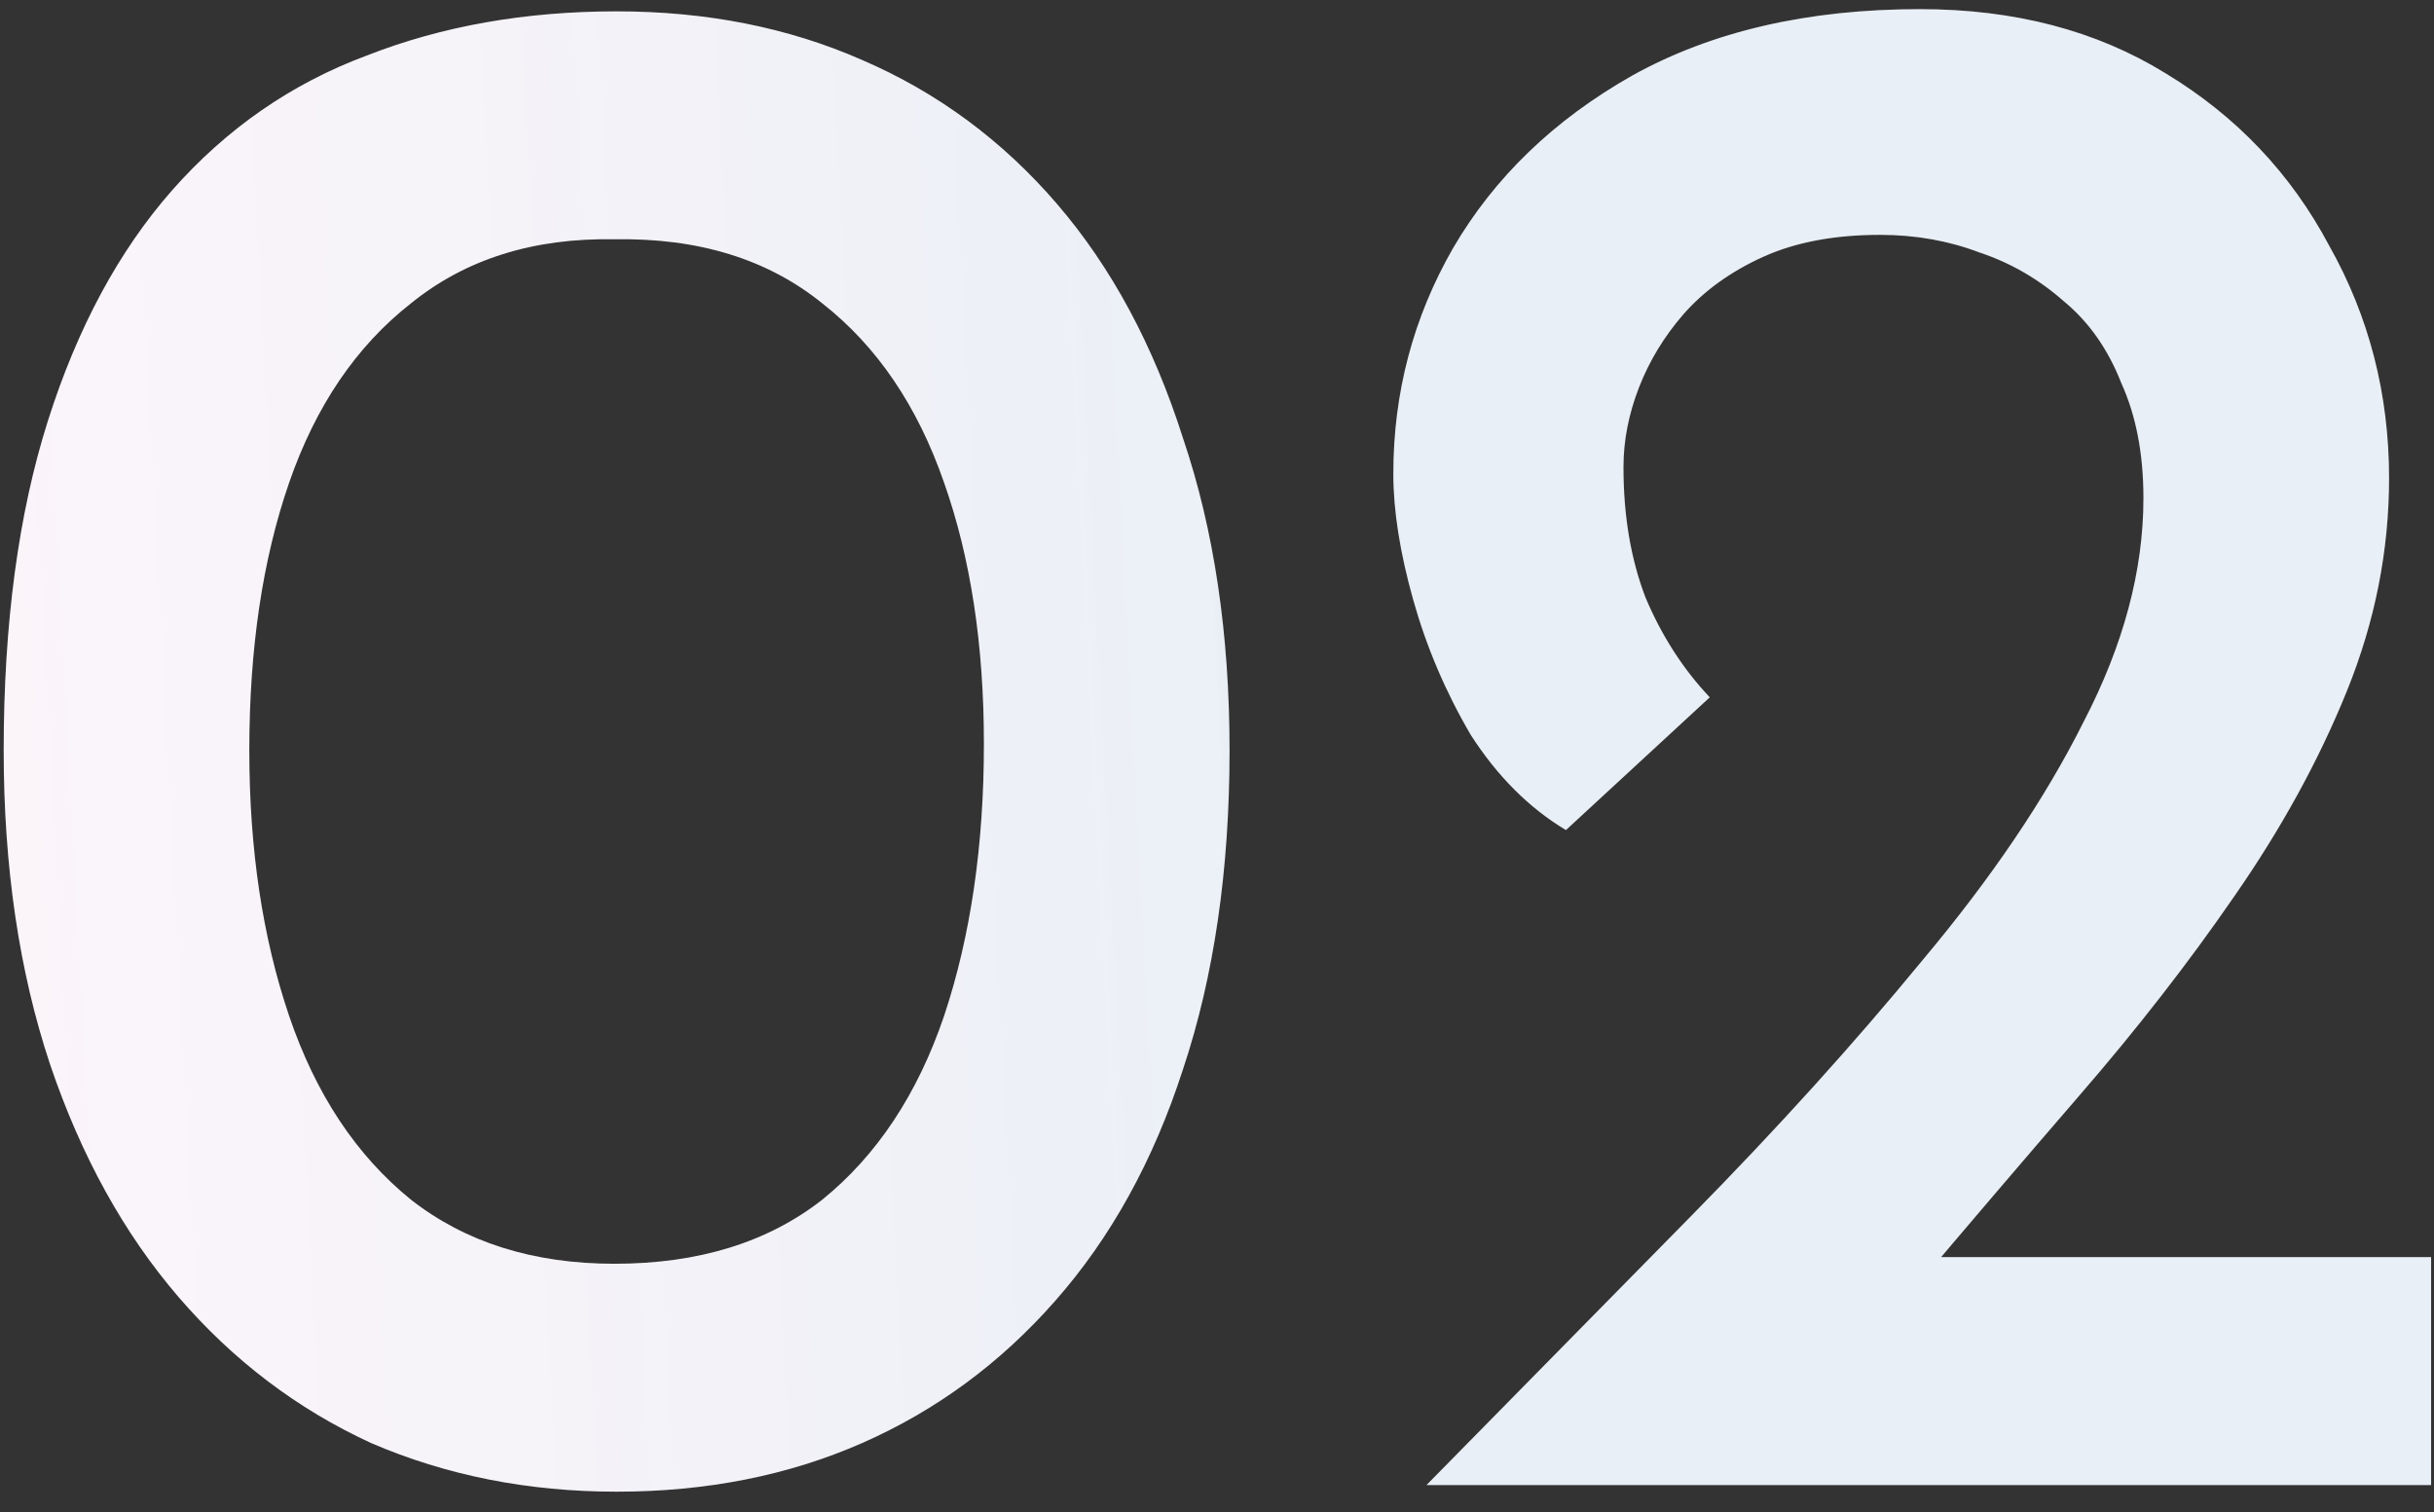 <svg width="132" height="82" viewBox="0 0 132 82" fill="none" xmlns="http://www.w3.org/2000/svg">
<rect x="0" y="0" width="132" height="82" fill="#333333" stroke="none"/>
<path d="M33.44 80.896C28.64 80.896 24.2 80.016 20.12 78.256C16.12 76.416 12.64 73.776 9.68 70.336C6.72 66.896 4.4 62.696 2.72 57.736C1.04 52.696 0.2 47.016 0.2 40.696C0.2 33.816 1 27.856 2.6 22.816C4.2 17.776 6.44 13.616 9.32 10.336C12.28 6.976 15.8 4.536 19.88 3.016C23.96 1.416 28.48 0.616 33.44 0.616C38.32 0.616 42.76 1.496 46.76 3.256C50.84 5.016 54.36 7.616 57.32 11.056C60.28 14.496 62.56 18.736 64.16 23.776C65.84 28.736 66.68 34.376 66.68 40.696C66.68 47.176 65.84 52.936 64.16 57.976C62.56 62.936 60.24 67.136 57.2 70.576C54.24 73.936 50.76 76.496 46.76 78.256C42.76 80.016 38.32 80.896 33.44 80.896ZM33.32 68.536C37.88 68.536 41.64 67.376 44.6 65.056C47.56 62.656 49.76 59.336 51.2 55.096C52.64 50.776 53.36 45.856 53.36 40.336C53.36 34.976 52.64 30.256 51.2 26.176C49.76 22.016 47.56 18.776 44.6 16.456C41.64 14.056 37.88 12.896 33.32 12.976C28.92 12.896 25.24 14.056 22.28 16.456C19.32 18.776 17.12 22.016 15.68 26.176C14.24 30.336 13.52 35.176 13.52 40.696C13.52 46.056 14.24 50.856 15.68 55.096C17.12 59.336 19.32 62.656 22.28 65.056C25.24 67.376 28.92 68.536 33.32 68.536ZM77.363 80.536C82.323 75.496 87.123 70.616 91.763 65.896C96.403 61.176 100.563 56.576 104.243 52.096C108.003 47.616 110.923 43.296 113.003 39.136C115.163 34.976 116.243 30.936 116.243 27.016C116.243 24.616 115.843 22.536 115.043 20.776C114.323 18.936 113.283 17.456 111.923 16.336C110.563 15.136 109.043 14.256 107.363 13.696C105.683 13.056 103.883 12.736 101.963 12.736C99.483 12.736 97.363 13.136 95.603 13.936C93.843 14.736 92.403 15.776 91.283 17.056C90.243 18.256 89.443 19.576 88.883 21.016C88.323 22.456 88.043 23.896 88.043 25.336C88.043 27.976 88.443 30.336 89.243 32.416C90.123 34.496 91.283 36.296 92.723 37.816L84.923 45.016C82.923 43.816 81.203 42.096 79.763 39.856C78.403 37.536 77.363 35.096 76.643 32.536C75.923 29.976 75.563 27.696 75.563 25.696C75.563 21.296 76.643 17.216 78.803 13.456C81.043 9.616 84.283 6.496 88.523 4.096C92.843 1.696 98.043 0.496 104.123 0.496C109.243 0.496 113.683 1.656 117.443 3.976C121.283 6.296 124.243 9.416 126.323 13.336C128.483 17.176 129.563 21.376 129.563 25.936C129.563 29.856 128.803 33.696 127.283 37.456C125.763 41.216 123.723 44.936 121.163 48.616C118.683 52.216 115.883 55.816 112.763 59.416C109.723 62.936 106.683 66.496 103.643 70.096L97.883 68.176H131.843V80.536H77.363Z" fill="white"/>
<path d="M33.44 80.896C28.64 80.896 24.2 80.016 20.12 78.256C16.12 76.416 12.64 73.776 9.68 70.336C6.72 66.896 4.4 62.696 2.72 57.736C1.04 52.696 0.2 47.016 0.2 40.696C0.2 33.816 1 27.856 2.6 22.816C4.2 17.776 6.44 13.616 9.32 10.336C12.28 6.976 15.8 4.536 19.88 3.016C23.96 1.416 28.48 0.616 33.44 0.616C38.32 0.616 42.76 1.496 46.76 3.256C50.84 5.016 54.36 7.616 57.32 11.056C60.28 14.496 62.56 18.736 64.16 23.776C65.84 28.736 66.68 34.376 66.68 40.696C66.68 47.176 65.84 52.936 64.16 57.976C62.56 62.936 60.24 67.136 57.2 70.576C54.24 73.936 50.76 76.496 46.76 78.256C42.76 80.016 38.32 80.896 33.44 80.896ZM33.32 68.536C37.88 68.536 41.64 67.376 44.6 65.056C47.56 62.656 49.76 59.336 51.2 55.096C52.64 50.776 53.36 45.856 53.36 40.336C53.36 34.976 52.64 30.256 51.2 26.176C49.76 22.016 47.56 18.776 44.6 16.456C41.64 14.056 37.88 12.896 33.32 12.976C28.92 12.896 25.24 14.056 22.28 16.456C19.32 18.776 17.12 22.016 15.68 26.176C14.24 30.336 13.52 35.176 13.52 40.696C13.52 46.056 14.24 50.856 15.68 55.096C17.12 59.336 19.32 62.656 22.28 65.056C25.24 67.376 28.92 68.536 33.32 68.536ZM77.363 80.536C82.323 75.496 87.123 70.616 91.763 65.896C96.403 61.176 100.563 56.576 104.243 52.096C108.003 47.616 110.923 43.296 113.003 39.136C115.163 34.976 116.243 30.936 116.243 27.016C116.243 24.616 115.843 22.536 115.043 20.776C114.323 18.936 113.283 17.456 111.923 16.336C110.563 15.136 109.043 14.256 107.363 13.696C105.683 13.056 103.883 12.736 101.963 12.736C99.483 12.736 97.363 13.136 95.603 13.936C93.843 14.736 92.403 15.776 91.283 17.056C90.243 18.256 89.443 19.576 88.883 21.016C88.323 22.456 88.043 23.896 88.043 25.336C88.043 27.976 88.443 30.336 89.243 32.416C90.123 34.496 91.283 36.296 92.723 37.816L84.923 45.016C82.923 43.816 81.203 42.096 79.763 39.856C78.403 37.536 77.363 35.096 76.643 32.536C75.923 29.976 75.563 27.696 75.563 25.696C75.563 21.296 76.643 17.216 78.803 13.456C81.043 9.616 84.283 6.496 88.523 4.096C92.843 1.696 98.043 0.496 104.123 0.496C109.243 0.496 113.683 1.656 117.443 3.976C121.283 6.296 124.243 9.416 126.323 13.336C128.483 17.176 129.563 21.376 129.563 25.936C129.563 29.856 128.803 33.696 127.283 37.456C125.763 41.216 123.723 44.936 121.163 48.616C118.683 52.216 115.883 55.816 112.763 59.416C109.723 62.936 106.683 66.496 103.643 70.096L97.883 68.176H131.843V80.536H77.363Z" fill="url(#paint0_linear_9505_544)" fill-opacity="0.1"/>
<defs>
<linearGradient id="paint0_linear_9505_544" x1="67.079" y1="-63.883" x2="-29.762" y2="-58.834" gradientUnits="userSpaceOnUse">
<stop stop-color="#2360A6"/>
<stop offset="1" stop-color="#DB47A9" stop-opacity="0.4"/>
</linearGradient>
</defs>
</svg>
